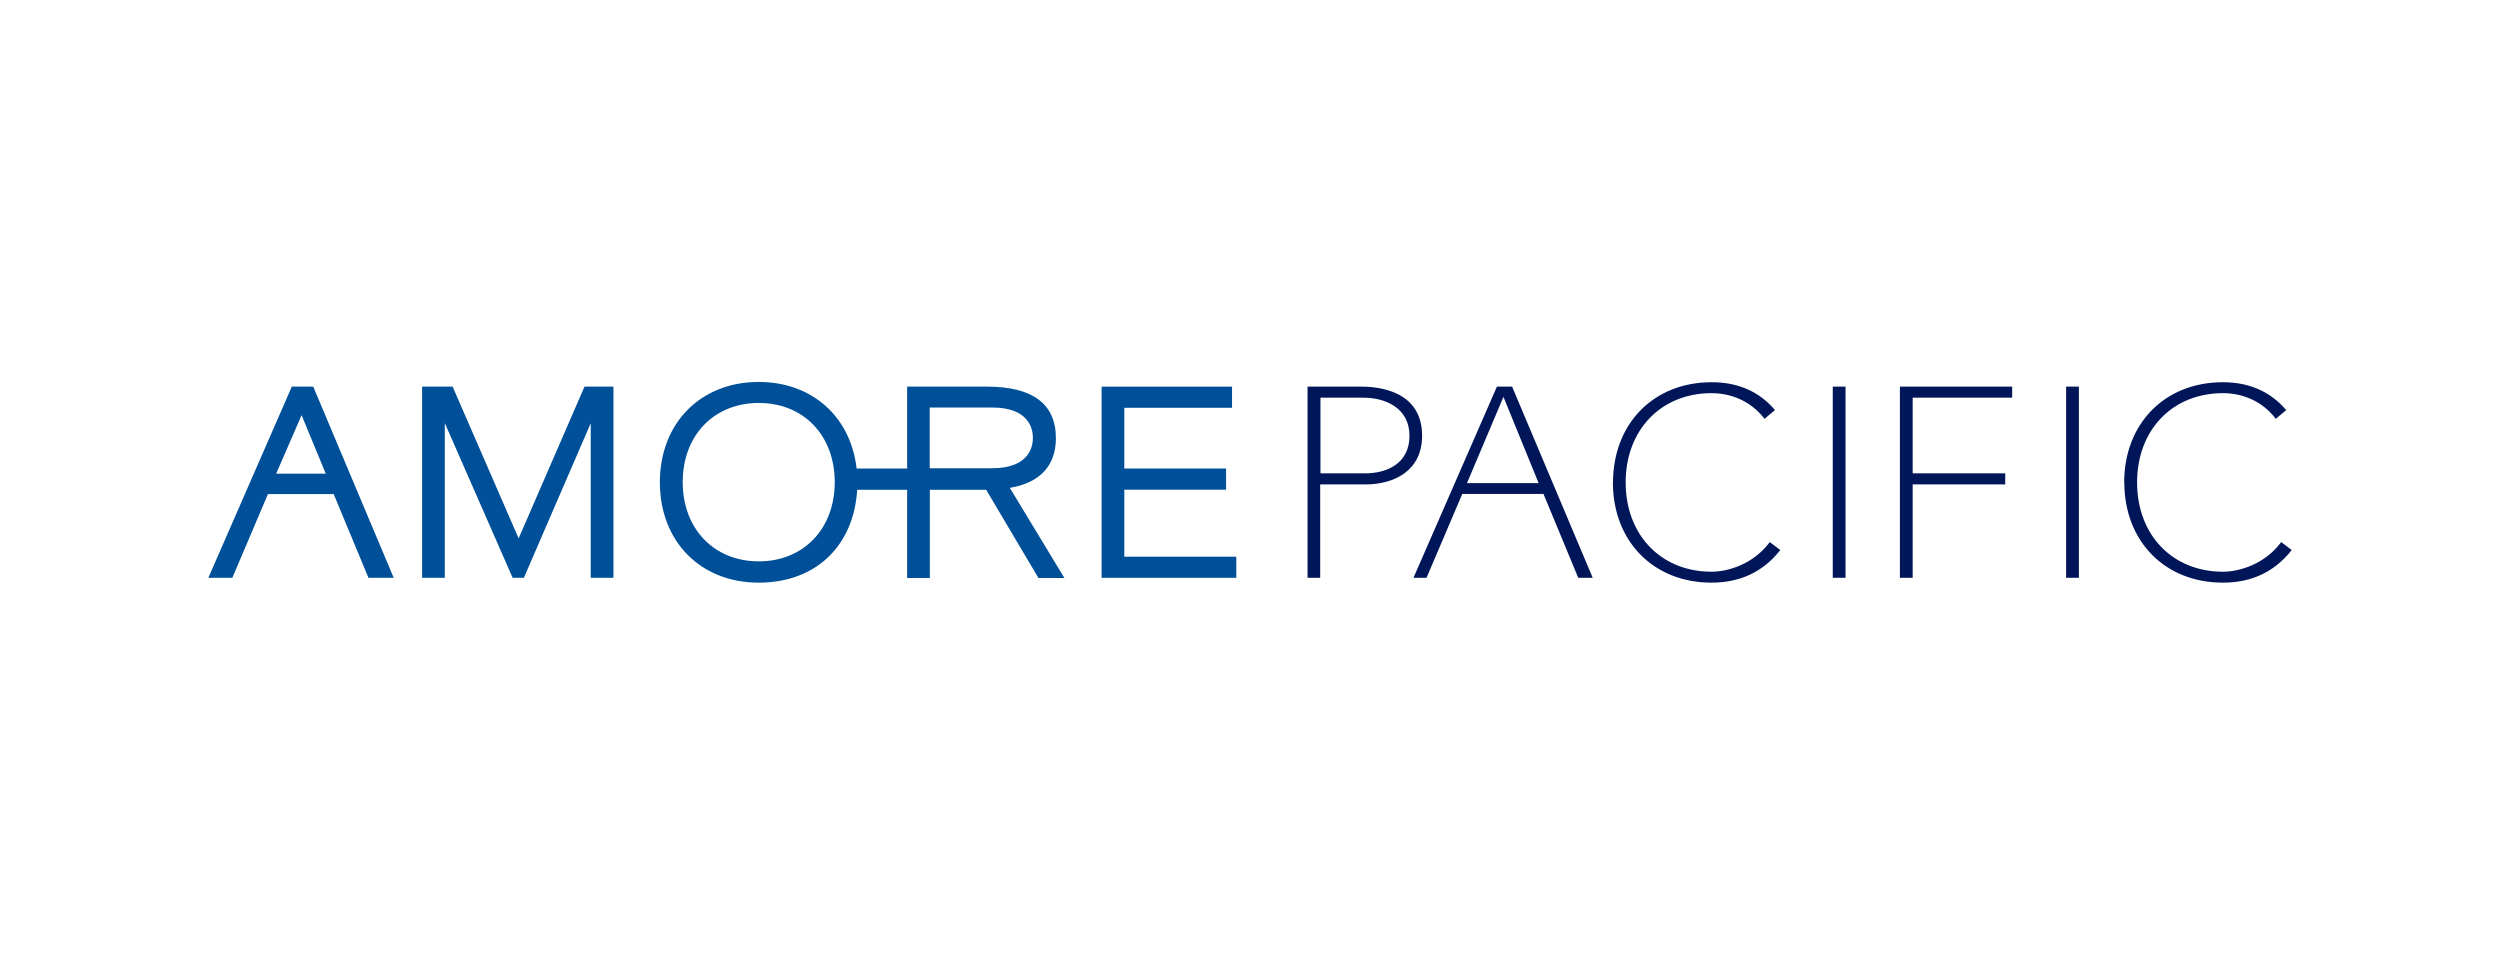 <svg width="144" height="56" viewBox="0 0 144 56" fill="none" xmlns="http://www.w3.org/2000/svg">
<g clip-path="url(#clip0_357_6)">
<path d="M17.372 23.913C17.592 24.445 18.614 26.93 18.762 27.282H15.908C16.064 26.93 17.143 24.445 17.372 23.913ZM16.808 22.27L12 33.283H13.382L15.434 28.459C15.434 28.459 19.023 28.459 19.22 28.459C19.293 28.639 21.223 33.283 21.223 33.283H22.678L18.042 22.27H16.808Z" fill="#005099"/>
<path d="M33.667 22.27C33.667 22.27 30.134 30.397 29.873 31.01C29.603 30.397 26.071 22.27 26.071 22.27H24.313V33.283H25.621V24.371L29.529 33.283H30.175C30.175 33.283 33.56 25.459 34.026 24.379V33.283H35.334V22.27H33.658H33.667Z" fill="#005099"/>
<path d="M63.452 22.27V33.283H71.211V32.065H64.76V28.206H70.622V26.987H64.76V23.488H70.966V22.27H63.452Z" fill="#005099"/>
<path d="M58.178 28.099C59.904 27.805 60.819 26.824 60.819 25.238C60.819 23.267 59.486 22.27 56.854 22.27H52.251V26.987H49.34C49.005 24.011 46.781 22 43.699 22C40.346 22 38.008 24.379 38.008 27.78C38.008 31.182 40.346 33.561 43.699 33.561C47.051 33.561 49.185 31.378 49.373 28.214H52.251V33.291H53.559V28.214H56.805C56.895 28.361 59.814 33.291 59.814 33.291H61.31C61.31 33.291 58.383 28.459 58.17 28.108M43.707 32.334C41.131 32.334 39.324 30.462 39.324 27.772C39.324 25.082 41.123 23.21 43.707 23.21C46.29 23.21 48.081 25.082 48.081 27.772C48.081 30.462 46.282 32.334 43.707 32.334ZM53.551 26.963V23.472H57.14C59.266 23.472 59.495 24.698 59.495 25.221C59.495 25.745 59.266 26.971 57.14 26.971H53.551V26.963Z" fill="#005099"/>
<path d="M75.315 22.27V33.283H76.043V27.903H78.659C80.229 27.903 81.913 27.167 81.913 25.099C81.913 22.54 79.469 22.27 78.422 22.27H75.324M76.215 22.907H78.553C79.763 22.907 81.186 23.48 81.186 25.099C81.186 26.718 79.861 27.265 78.627 27.265H76.059V22.907H76.223M86.222 22.27L81.415 33.283H82.167C82.167 33.283 84.186 28.541 84.227 28.451H88.904C88.945 28.549 90.907 33.283 90.907 33.283H91.741L87.097 22.27H86.222ZM86.451 23.21C86.451 23.21 86.533 23.014 86.598 22.858C86.729 23.177 88.544 27.625 88.626 27.829H84.497C84.587 27.617 86.451 23.21 86.451 23.21ZM92.902 27.78C92.902 31.182 95.24 33.561 98.585 33.561C100.211 33.561 101.528 32.948 102.493 31.746L102.542 31.68L101.937 31.223L101.888 31.288C100.964 32.498 99.533 32.931 98.585 32.931C95.674 32.931 93.638 30.814 93.638 27.789C93.638 24.764 95.674 22.646 98.585 22.646C99.786 22.646 100.874 23.161 101.585 24.06L101.634 24.126L102.239 23.619L102.19 23.562C101.299 22.54 100.089 22.016 98.593 22.016C95.249 22.016 92.91 24.396 92.91 27.797M122.36 27.78C122.36 31.182 124.699 33.561 128.043 33.561C129.67 33.561 130.986 32.948 131.951 31.746L132 31.68L131.395 31.223L131.346 31.288C130.422 32.498 128.991 32.931 128.043 32.931C125.132 32.931 123.096 30.814 123.096 27.789C123.096 24.764 125.132 22.646 128.043 22.646C129.245 22.646 130.332 23.161 131.035 24.06L131.084 24.126L131.689 23.619L131.632 23.562C130.741 22.54 129.531 22.016 128.035 22.016C124.691 22.016 122.352 24.396 122.352 27.797M105.567 33.283H106.303V22.27H105.567V33.283ZM109.434 22.27V33.283H110.17V27.903H115.501V27.265H110.17V22.907H115.901V22.27H109.434ZM119.008 33.283H119.744V22.27H119.008V33.283Z" fill="#001659"/>
</g>
<defs>
<clipPath id="clip0_357_6">
<rect width="120" height="11.553" fill="white" transform="translate(12 22)"/>
</clipPath>
</defs>
</svg>
